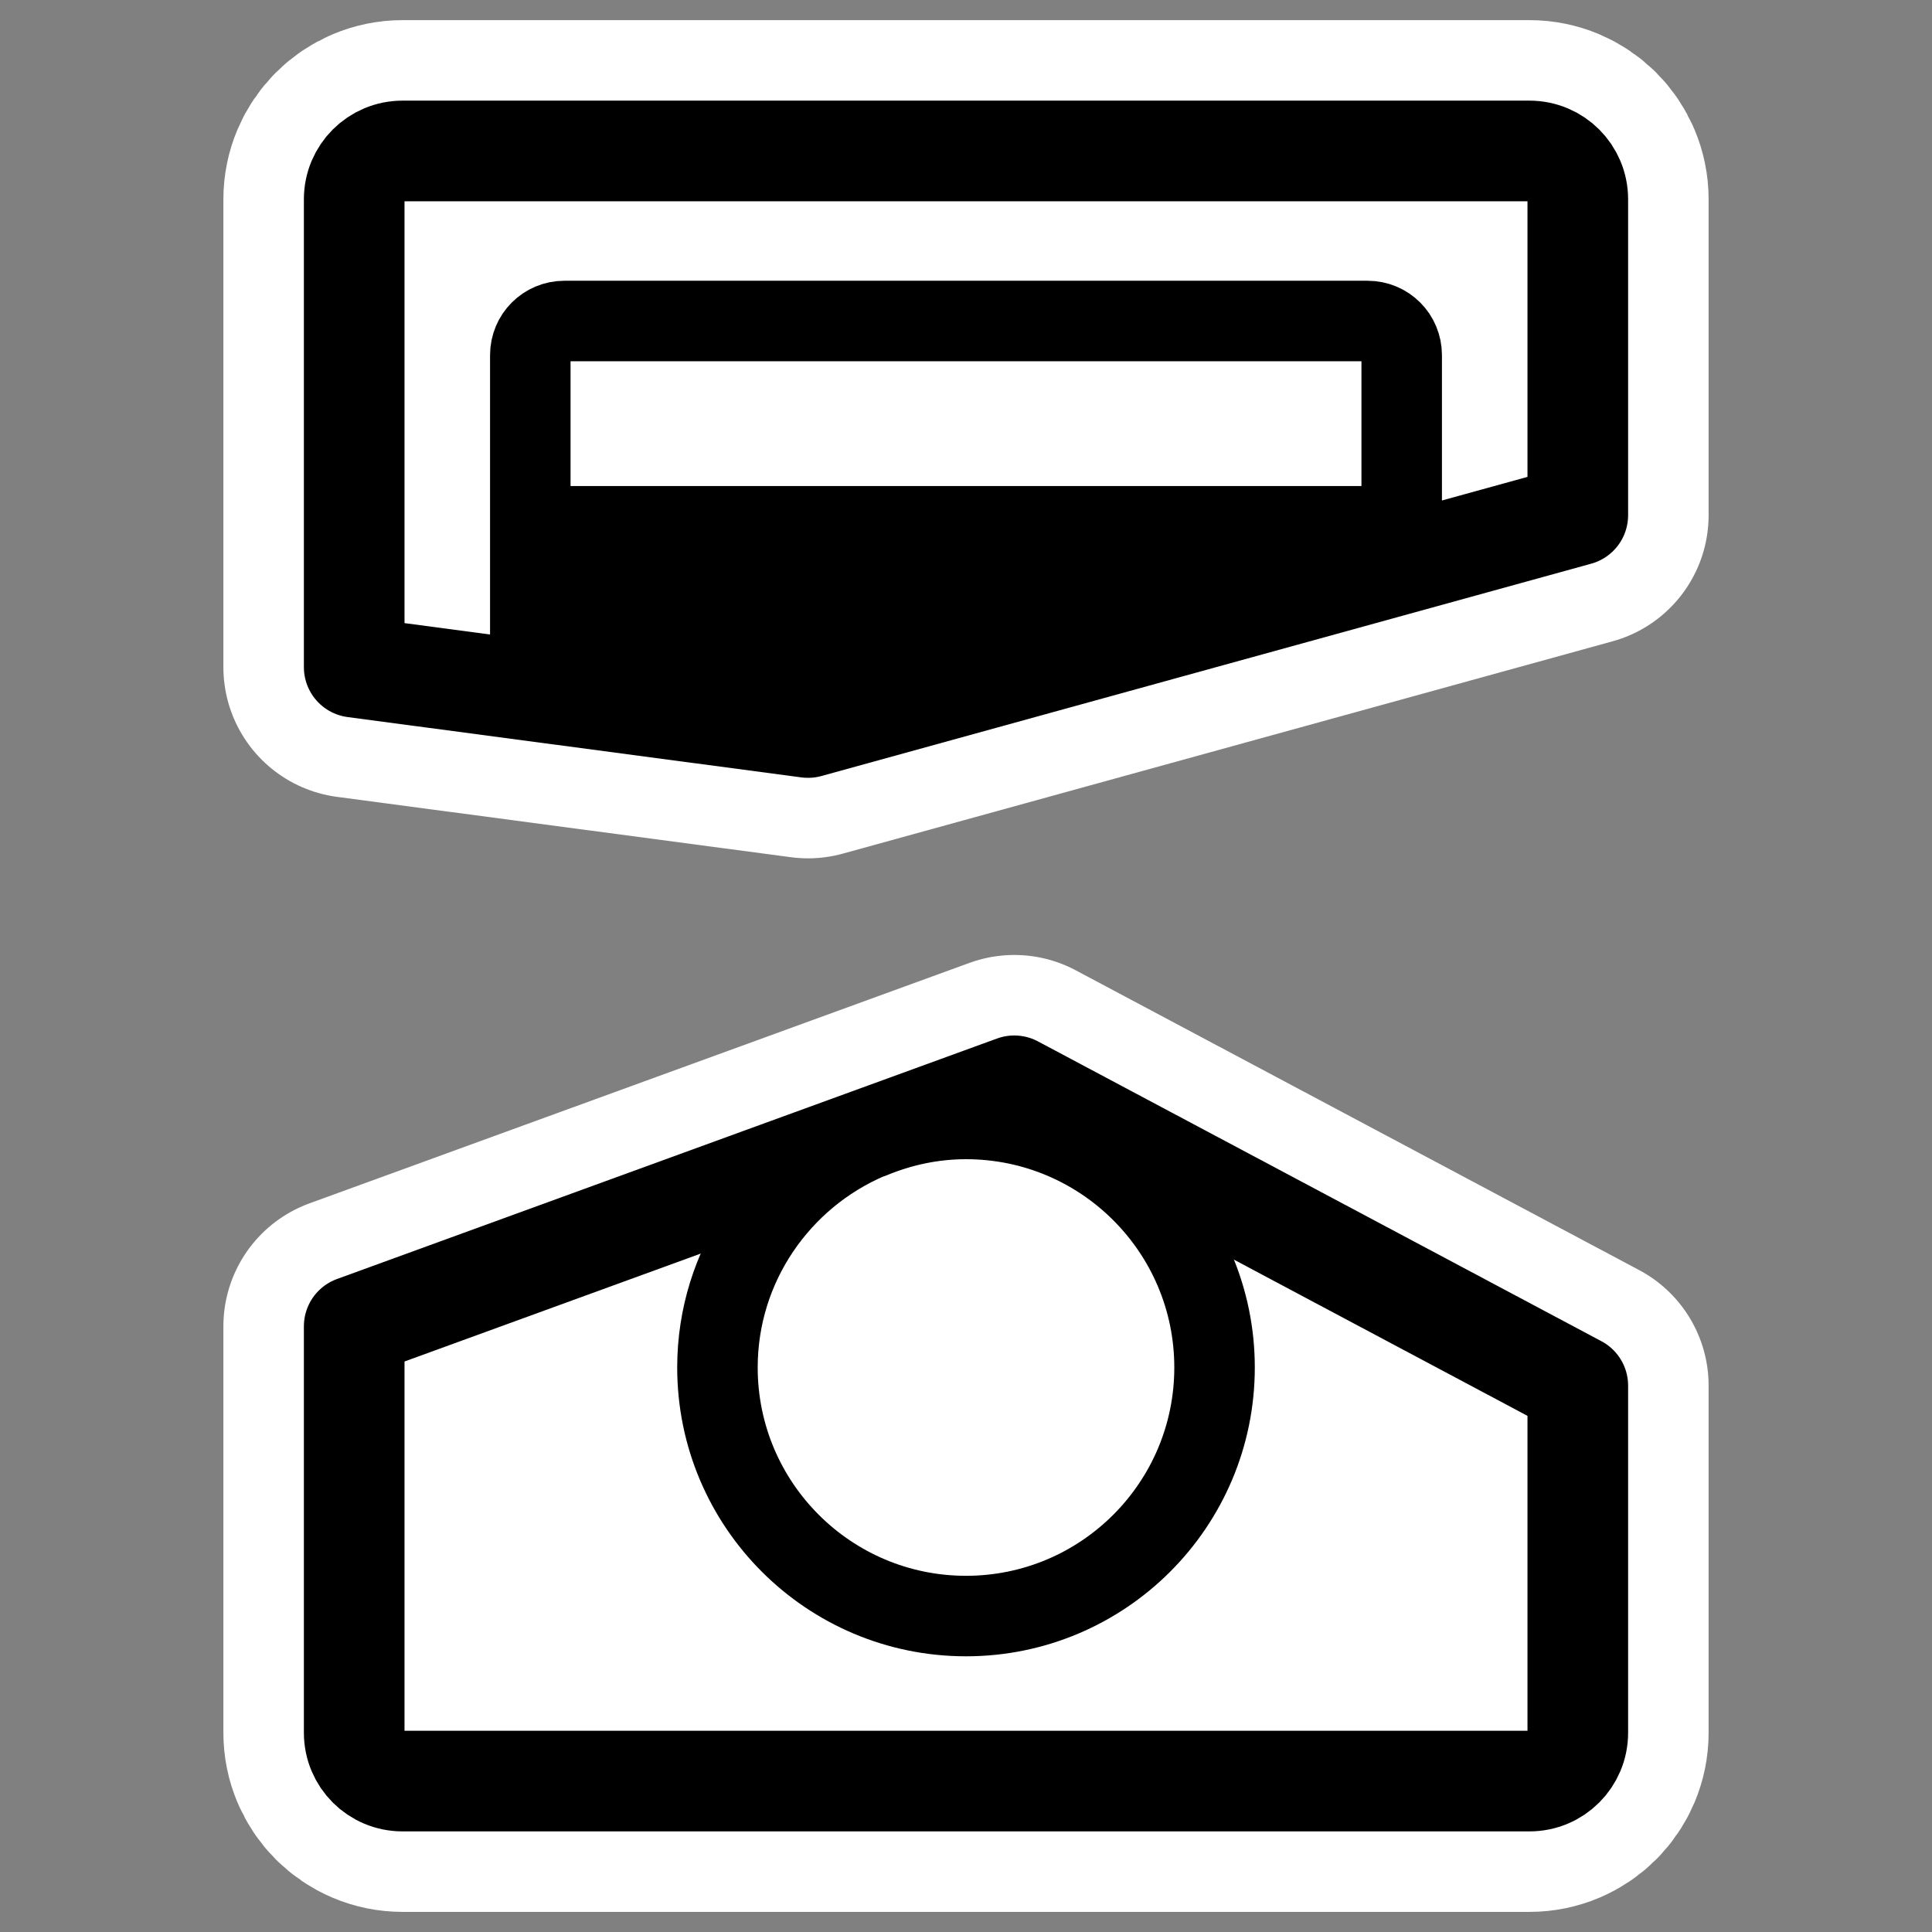 <?xml version="1.0" encoding="UTF-8" standalone="no"?>
<svg
    xmlns:inkscape="http://www.inkscape.org/namespaces/inkscape"
    xmlns:rdf="http://www.w3.org/1999/02/22-rdf-syntax-ns#"
    xmlns="http://www.w3.org/2000/svg"
    xmlns:xlink="http://www.w3.org/1999/xlink"
    xmlns:ns1="http://sozi.baierouge.fr"
    xmlns:cc="http://web.resource.org/cc/"
    xmlns:dc="http://purl.org/dc/elements/1.1/"
    xmlns:sodipodi="http://inkscape.sourceforge.net/DTD/sodipodi-0.dtd"
    id="svg1"
    sodipodi:docname="ipod_unmount.svg"
    viewBox="0 0 60 60"
    sodipodi:version="0.32"
    _SVGFile__filename="oldscale/apps/kaboodle.svg"
    version="1.0"
    y="0"
    x="0"
    inkscape:version="0.41"
    sodipodi:docbase="/home/danny/work/icons/mono/scalable"
  >
  <rect x="0" y="0" width="60" height="60" fill="#808080" stroke="none"/>
  <sodipodi:namedview
      id="base"
      bordercolor="#666666"
      inkscape:pageshadow="2"
      inkscape:window-y="0"
      pagecolor="#ffffff"
      inkscape:window-height="691"
      inkscape:zoom="4.2231768"
      inkscape:window-x="0"
      borderopacity="1.0"
      inkscape:current-layer="svg1"
      inkscape:cx="33.397948"
      inkscape:cy="14.971494"
      inkscape:window-width="1020"
      inkscape:pageopacity="0.0000000"
  />
  <path
      id="path1102"
      style="stroke-linejoin:round;stroke:#ffffff;stroke-width:8.125;fill:none"
      d="m12.5 4.688c-0.829 0-1.5 0.671-1.5 1.5v14.532l14.094 1.874 23.906-6.594v-9.812c0-0.829-0.671-1.5-1.5-1.5h-35zm19 29.032l-20.5 7.469v12.624c0 0.83 0.671 1.5 1.5 1.5h35c0.829 0 1.5-0.67 1.5-1.5v-10.781l-17.5-9.312z"
  />
  <path
      id="rect860"
      style="stroke-linejoin:round;fill-rule:evenodd;stroke:#000000;stroke-width:3.125;fill:#ffffff"
      d="m12.5 4.688c-0.829 0-1.5 0.671-1.5 1.5v14.532l14.094 1.874 23.906-6.594v-9.812c0-0.829-0.671-1.5-1.5-1.5h-35zm19 29.032l-20.5 7.469v12.624c0 0.83 0.671 1.5 1.5 1.5h35c0.829 0 1.5-0.67 1.5-1.5v-10.781l-17.5-9.312z"
  />
  <path
      id="path863"
      style="stroke-linejoin:round;fill-rule:evenodd;stroke:#000000;stroke-width:2.5;fill:#ffffff"
      d="m30 34.75c-1.044 0-2.029 0.218-2.938 0.594h-0.062c-0.013 0.005-0.018 0.025-0.031 0.031-2.749 1.182-4.688 3.914-4.688 7.094 0 4.261 3.458 7.718 7.719 7.719 4.261 0 7.719-3.458 7.719-7.719s-3.458-7.719-7.719-7.719z"
  />
  <path
      id="rect861"
      style="fill-rule:evenodd;stroke-width:1.57;fill:#ffffff"
      d="m16.875 9.438c-0.622 0-1.125 0.503-1.125 1.125v10.782l9.344 1.25 19.156-5.282v-6.75c0-0.622-0.503-1.125-1.125-1.125h-26.25z"
  />
  <path
      id="rect862"
      sodipodi:nodetypes="ccccccccc"
      style="fill-rule:evenodd;stroke-width:1.875;fill:#000000"
      d="m17.531 15.094c-0.591 0-1.062 0.471-1.062 1.062v3.969c0 0.591 0.471 1.063 1.062 1.063l9.657 1 16.343-4.688v-1.344c0-0.591-0.471-1.062-1.062-1.062h-24.938z"
  />
  <path
      id="rect864"
      style="stroke-linejoin:round;stroke:#000000;stroke-width:2.5;fill:none"
      d="m17.531 9.969c-0.591 0-1.062 0.471-1.062 1.062v10.407l8.625 1.156 18.437-5.094v-6.469c0-0.591-0.471-1.062-1.062-1.062h-24.938z"
  />
</svg
>
